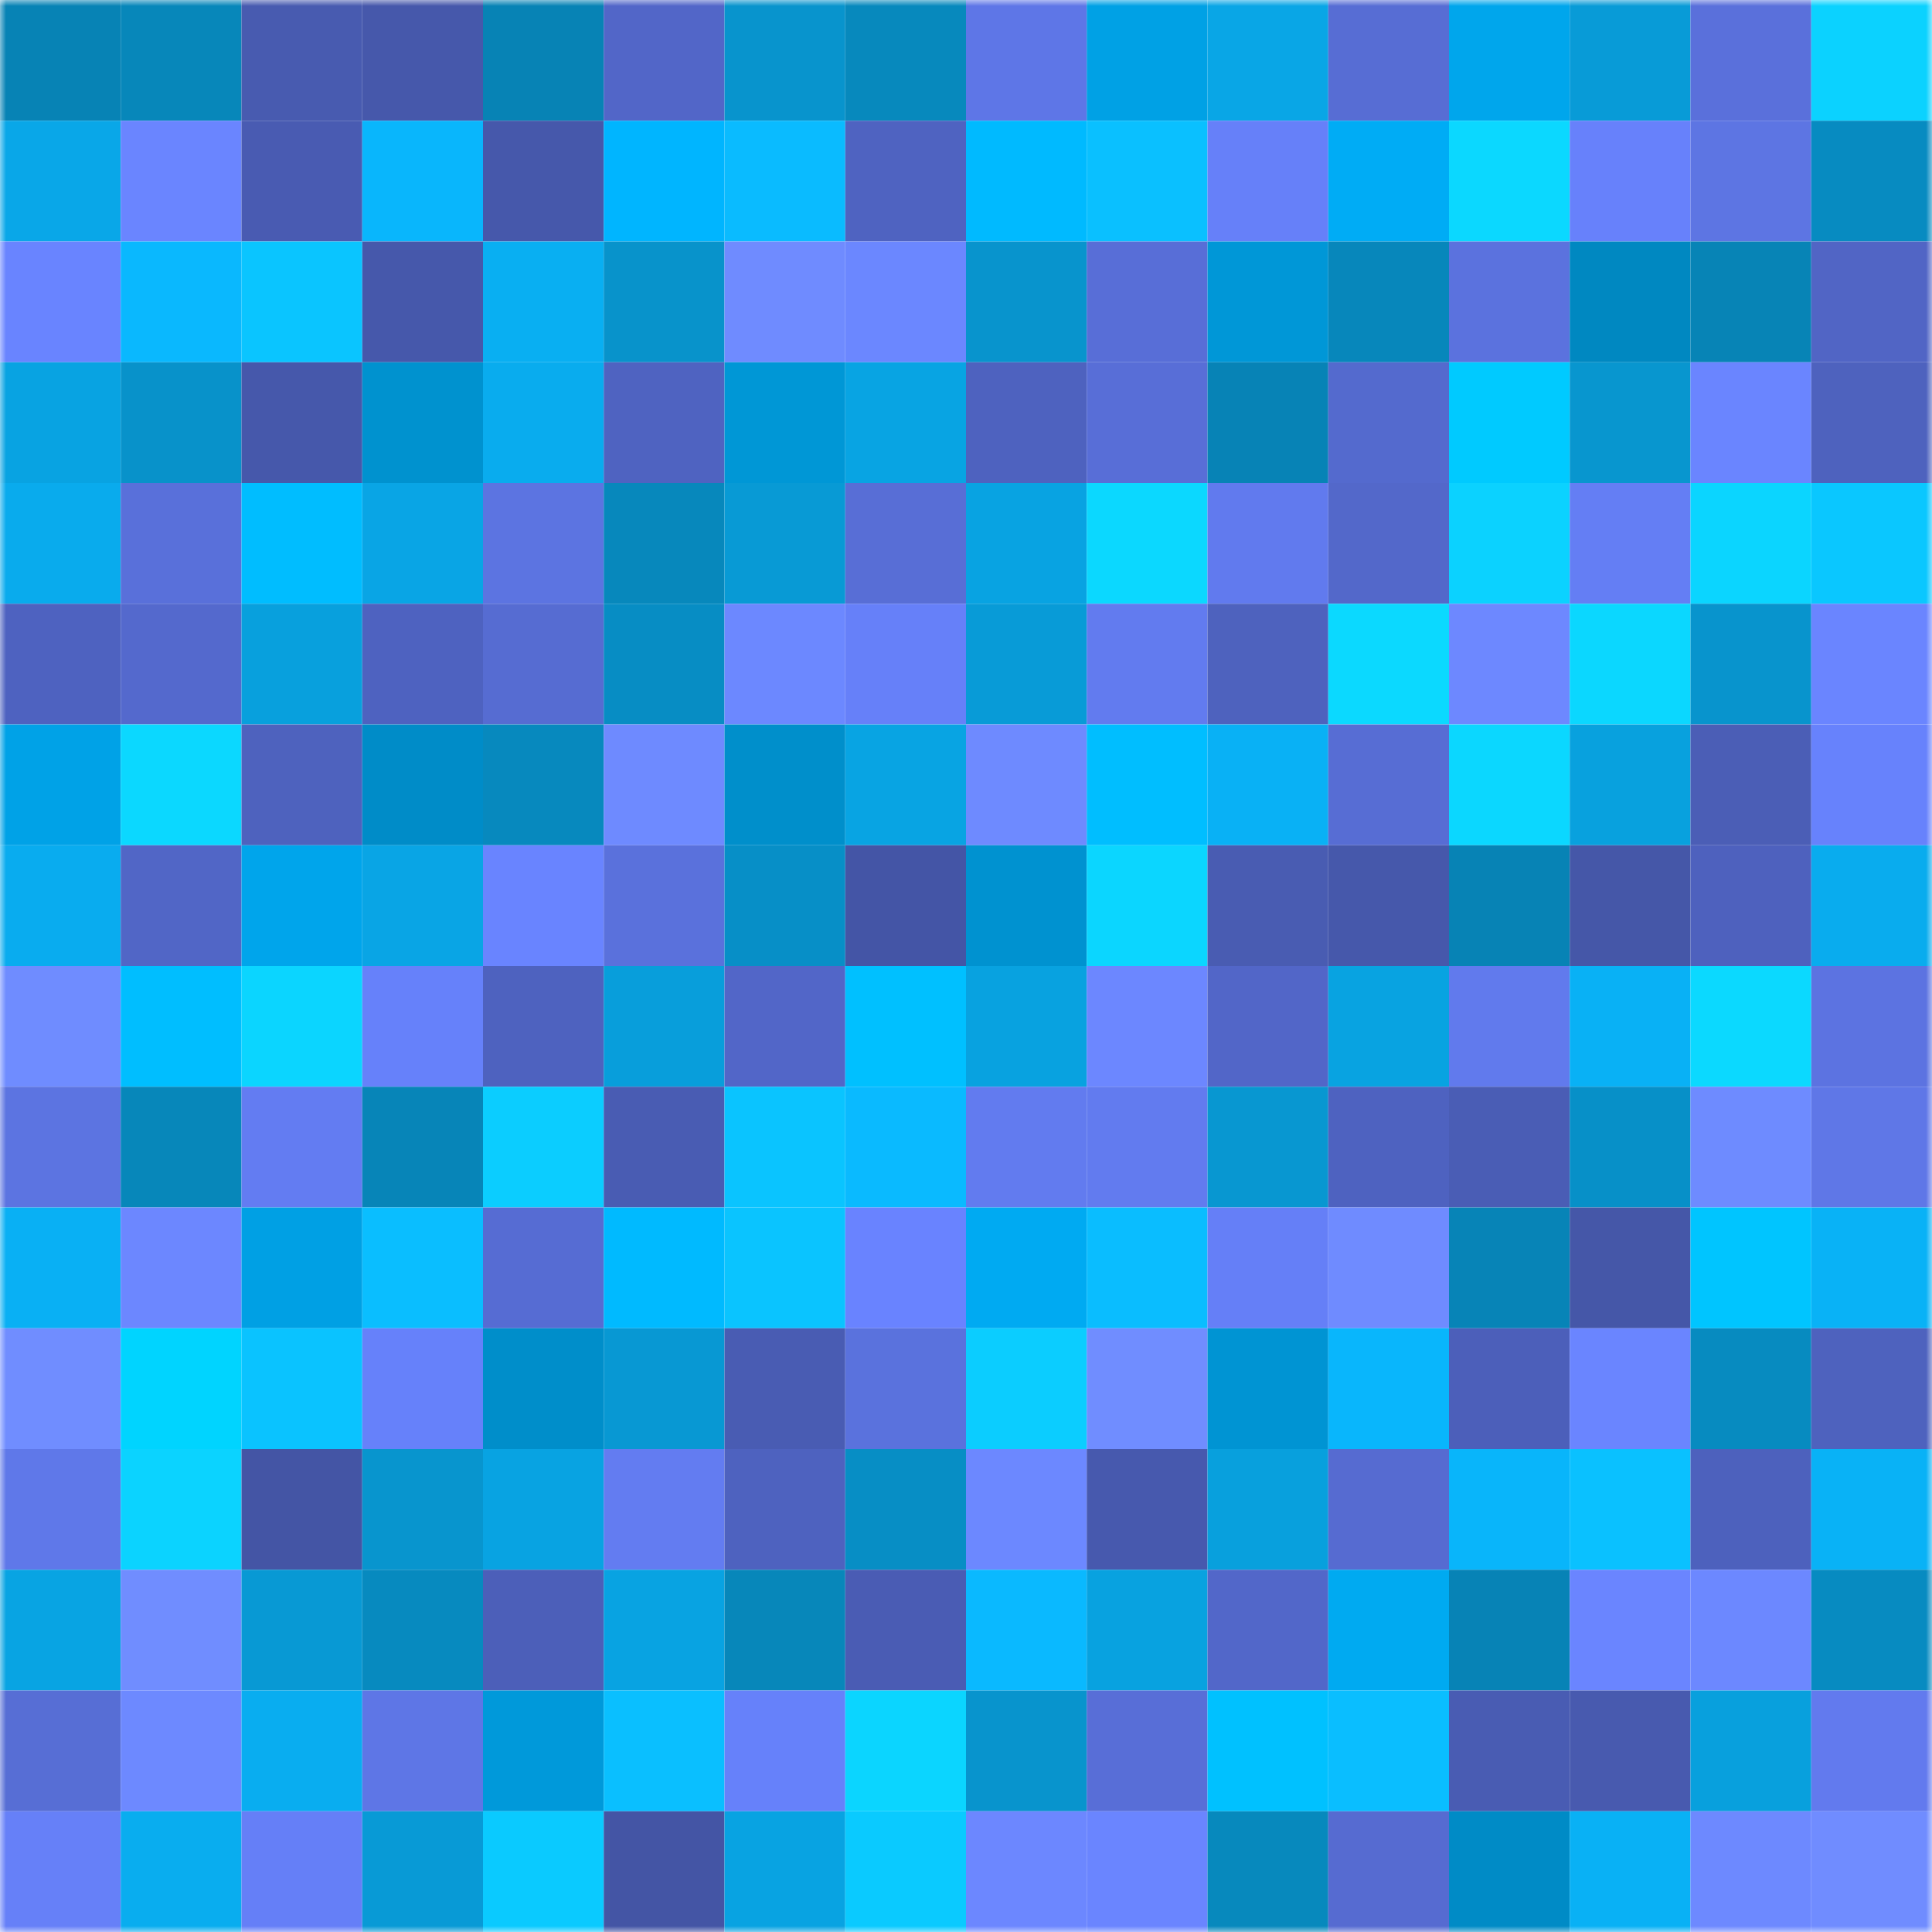 <svg viewBox="0 0 160 160" fill="none" role="img" xmlns="http://www.w3.org/2000/svg" width="240" height="240" name="ens%2Cmiggles11.eth"><mask id="2090817305" mask-type="alpha" maskUnits="userSpaceOnUse" x="0" y="0" width="160" height="160"><rect width="160" height="160" fill="#FFFFFF"></rect></mask><g mask="url(#2090817305)"><rect x="0" y="0" width="10" height="10" fill="#0783b5"></rect><rect x="10" y="0" width="10" height="10" fill="#0787ba"></rect><rect x="20" y="0" width="10" height="10" fill="#485bb0"></rect><rect x="30" y="0" width="10" height="10" fill="#4658ab"></rect><rect x="40" y="0" width="10" height="10" fill="#0783b5"></rect><rect x="50" y="0" width="10" height="10" fill="#5266c8"></rect><rect x="60" y="0" width="10" height="10" fill="#0894cd"></rect><rect x="70" y="0" width="10" height="10" fill="#0789bd"></rect><rect x="80" y="0" width="10" height="10" fill="#5e76e7"></rect><rect x="90" y="0" width="10" height="10" fill="#00a1e5"></rect><rect x="100" y="0" width="10" height="10" fill="#09a6e6"></rect><rect x="110" y="0" width="10" height="10" fill="#576dd4"></rect><rect x="120" y="0" width="10" height="10" fill="#00a6ec"></rect><rect x="130" y="0" width="10" height="10" fill="#089bd7"></rect><rect x="140" y="0" width="10" height="10" fill="#5a70db"></rect><rect x="150" y="0" width="10" height="10" fill="#0bd2ff"></rect><rect x="0" y="10" width="10" height="10" fill="#09a7e8"></rect><rect x="10" y="10" width="10" height="10" fill="#6a85ff"></rect><rect x="20" y="10" width="10" height="10" fill="#495bb2"></rect><rect x="30" y="10" width="10" height="10" fill="#09b6fc"></rect><rect x="40" y="10" width="10" height="10" fill="#4658ab"></rect><rect x="50" y="10" width="10" height="10" fill="#00b5ff"></rect><rect x="60" y="10" width="10" height="10" fill="#0abbff"></rect><rect x="70" y="10" width="10" height="10" fill="#4f63c1"></rect><rect x="80" y="10" width="10" height="10" fill="#00baff"></rect><rect x="90" y="10" width="10" height="10" fill="#0ac0ff"></rect><rect x="100" y="10" width="10" height="10" fill="#6680f9"></rect><rect x="110" y="10" width="10" height="10" fill="#00acf5"></rect><rect x="120" y="10" width="10" height="10" fill="#0bd8ff"></rect><rect x="130" y="10" width="10" height="10" fill="#6781fb"></rect><rect x="140" y="10" width="10" height="10" fill="#5d75e3"></rect><rect x="150" y="10" width="10" height="10" fill="#078bc1"></rect><rect x="0" y="20" width="10" height="10" fill="#6984ff"></rect><rect x="10" y="20" width="10" height="10" fill="#0ab8fe"></rect><rect x="20" y="20" width="10" height="10" fill="#0ac5ff"></rect><rect x="30" y="20" width="10" height="10" fill="#4658ab"></rect><rect x="40" y="20" width="10" height="10" fill="#09aff2"></rect><rect x="50" y="20" width="10" height="10" fill="#0893cb"></rect><rect x="60" y="20" width="10" height="10" fill="#6f8bff"></rect><rect x="70" y="20" width="10" height="10" fill="#6b87ff"></rect><rect x="80" y="20" width="10" height="10" fill="#0894cd"></rect><rect x="90" y="20" width="10" height="10" fill="#586ed7"></rect><rect x="100" y="20" width="10" height="10" fill="#0097d7"></rect><rect x="110" y="20" width="10" height="10" fill="#0787bb"></rect><rect x="120" y="20" width="10" height="10" fill="#5b72de"></rect><rect x="130" y="20" width="10" height="10" fill="#0088c1"></rect><rect x="140" y="20" width="10" height="10" fill="#0784b6"></rect><rect x="150" y="20" width="10" height="10" fill="#5165c5"></rect><rect x="0" y="30" width="10" height="10" fill="#08a3e2"></rect><rect x="10" y="30" width="10" height="10" fill="#0892ca"></rect><rect x="20" y="30" width="10" height="10" fill="#4658ab"></rect><rect x="30" y="30" width="10" height="10" fill="#0092cf"></rect><rect x="40" y="30" width="10" height="10" fill="#09acee"></rect><rect x="50" y="30" width="10" height="10" fill="#4f63c1"></rect><rect x="60" y="30" width="10" height="10" fill="#0097d6"></rect><rect x="70" y="30" width="10" height="10" fill="#08a4e3"></rect><rect x="80" y="30" width="10" height="10" fill="#4e62bf"></rect><rect x="90" y="30" width="10" height="10" fill="#586ed7"></rect><rect x="100" y="30" width="10" height="10" fill="#0783b6"></rect><rect x="110" y="30" width="10" height="10" fill="#546ace"></rect><rect x="120" y="30" width="10" height="10" fill="#00caff"></rect><rect x="130" y="30" width="10" height="10" fill="#0896cf"></rect><rect x="140" y="30" width="10" height="10" fill="#6a85ff"></rect><rect x="150" y="30" width="10" height="10" fill="#4e62be"></rect><rect x="0" y="40" width="10" height="10" fill="#09abed"></rect><rect x="10" y="40" width="10" height="10" fill="#5970da"></rect><rect x="20" y="40" width="10" height="10" fill="#00bdff"></rect><rect x="30" y="40" width="10" height="10" fill="#09a5e5"></rect><rect x="40" y="40" width="10" height="10" fill="#5c74e1"></rect><rect x="50" y="40" width="10" height="10" fill="#0788bc"></rect><rect x="60" y="40" width="10" height="10" fill="#089ad5"></rect><rect x="70" y="40" width="10" height="10" fill="#586ed6"></rect><rect x="80" y="40" width="10" height="10" fill="#08a3e2"></rect><rect x="90" y="40" width="10" height="10" fill="#0bd8ff"></rect><rect x="100" y="40" width="10" height="10" fill="#617aee"></rect><rect x="110" y="40" width="10" height="10" fill="#5368ca"></rect><rect x="120" y="40" width="10" height="10" fill="#0bd2ff"></rect><rect x="130" y="40" width="10" height="10" fill="#647ef4"></rect><rect x="140" y="40" width="10" height="10" fill="#0bd5ff"></rect><rect x="150" y="40" width="10" height="10" fill="#0ac7ff"></rect><rect x="0" y="50" width="10" height="10" fill="#4e62c0"></rect><rect x="10" y="50" width="10" height="10" fill="#5469cd"></rect><rect x="20" y="50" width="10" height="10" fill="#08a0dd"></rect><rect x="30" y="50" width="10" height="10" fill="#4e62c0"></rect><rect x="40" y="50" width="10" height="10" fill="#566cd2"></rect><rect x="50" y="50" width="10" height="10" fill="#078dc4"></rect><rect x="60" y="50" width="10" height="10" fill="#6c88ff"></rect><rect x="70" y="50" width="10" height="10" fill="#6680f9"></rect><rect x="80" y="50" width="10" height="10" fill="#089bd7"></rect><rect x="90" y="50" width="10" height="10" fill="#627bef"></rect><rect x="100" y="50" width="10" height="10" fill="#4e62be"></rect><rect x="110" y="50" width="10" height="10" fill="#0bd9ff"></rect><rect x="120" y="50" width="10" height="10" fill="#6d88ff"></rect><rect x="130" y="50" width="10" height="10" fill="#0bd7ff"></rect><rect x="140" y="50" width="10" height="10" fill="#0894cd"></rect><rect x="150" y="50" width="10" height="10" fill="#6a85ff"></rect><rect x="0" y="60" width="10" height="10" fill="#00a2e7"></rect><rect x="10" y="60" width="10" height="10" fill="#0bd8ff"></rect><rect x="20" y="60" width="10" height="10" fill="#4e62be"></rect><rect x="30" y="60" width="10" height="10" fill="#008cc8"></rect><rect x="40" y="60" width="10" height="10" fill="#0789be"></rect><rect x="50" y="60" width="10" height="10" fill="#6e8aff"></rect><rect x="60" y="60" width="10" height="10" fill="#008fcb"></rect><rect x="70" y="60" width="10" height="10" fill="#08a4e3"></rect><rect x="80" y="60" width="10" height="10" fill="#6e8aff"></rect><rect x="90" y="60" width="10" height="10" fill="#00beff"></rect><rect x="100" y="60" width="10" height="10" fill="#09b1f5"></rect><rect x="110" y="60" width="10" height="10" fill="#576dd4"></rect><rect x="120" y="60" width="10" height="10" fill="#0bd7ff"></rect><rect x="130" y="60" width="10" height="10" fill="#08a1de"></rect><rect x="140" y="60" width="10" height="10" fill="#4b5eb6"></rect><rect x="150" y="60" width="10" height="10" fill="#6782fc"></rect><rect x="0" y="70" width="10" height="10" fill="#09acef"></rect><rect x="10" y="70" width="10" height="10" fill="#5166c6"></rect><rect x="20" y="70" width="10" height="10" fill="#00a5eb"></rect><rect x="30" y="70" width="10" height="10" fill="#09a5e5"></rect><rect x="40" y="70" width="10" height="10" fill="#6984ff"></rect><rect x="50" y="70" width="10" height="10" fill="#5a71dc"></rect><rect x="60" y="70" width="10" height="10" fill="#078fc7"></rect><rect x="70" y="70" width="10" height="10" fill="#4455a6"></rect><rect x="80" y="70" width="10" height="10" fill="#0092d0"></rect><rect x="90" y="70" width="10" height="10" fill="#0bd6ff"></rect><rect x="100" y="70" width="10" height="10" fill="#495cb2"></rect><rect x="110" y="70" width="10" height="10" fill="#4658ab"></rect><rect x="120" y="70" width="10" height="10" fill="#0783b5"></rect><rect x="130" y="70" width="10" height="10" fill="#4557a8"></rect><rect x="140" y="70" width="10" height="10" fill="#4e61be"></rect><rect x="150" y="70" width="10" height="10" fill="#09acee"></rect><rect x="0" y="80" width="10" height="10" fill="#6f8cff"></rect><rect x="10" y="80" width="10" height="10" fill="#00beff"></rect><rect x="20" y="80" width="10" height="10" fill="#0bd5ff"></rect><rect x="30" y="80" width="10" height="10" fill="#6681fa"></rect><rect x="40" y="80" width="10" height="10" fill="#4e62bf"></rect><rect x="50" y="80" width="10" height="10" fill="#089edb"></rect><rect x="60" y="80" width="10" height="10" fill="#5266c8"></rect><rect x="70" y="80" width="10" height="10" fill="#00c0ff"></rect><rect x="80" y="80" width="10" height="10" fill="#08a2e0"></rect><rect x="90" y="80" width="10" height="10" fill="#6c87ff"></rect><rect x="100" y="80" width="10" height="10" fill="#5266c8"></rect><rect x="110" y="80" width="10" height="10" fill="#08a3e1"></rect><rect x="120" y="80" width="10" height="10" fill="#617aed"></rect><rect x="130" y="80" width="10" height="10" fill="#09b1f5"></rect><rect x="140" y="80" width="10" height="10" fill="#0bd9ff"></rect><rect x="150" y="80" width="10" height="10" fill="#5c73e1"></rect><rect x="0" y="90" width="10" height="10" fill="#5c74e1"></rect><rect x="10" y="90" width="10" height="10" fill="#0787ba"></rect><rect x="20" y="90" width="10" height="10" fill="#637cf2"></rect><rect x="30" y="90" width="10" height="10" fill="#0785b8"></rect><rect x="40" y="90" width="10" height="10" fill="#0bcdff"></rect><rect x="50" y="90" width="10" height="10" fill="#495cb3"></rect><rect x="60" y="90" width="10" height="10" fill="#0ac4ff"></rect><rect x="70" y="90" width="10" height="10" fill="#0abaff"></rect><rect x="80" y="90" width="10" height="10" fill="#627bef"></rect><rect x="90" y="90" width="10" height="10" fill="#627bef"></rect><rect x="100" y="90" width="10" height="10" fill="#0897d1"></rect><rect x="110" y="90" width="10" height="10" fill="#4e62c0"></rect><rect x="120" y="90" width="10" height="10" fill="#4a5db5"></rect><rect x="130" y="90" width="10" height="10" fill="#0790c8"></rect><rect x="140" y="90" width="10" height="10" fill="#6e8bff"></rect><rect x="150" y="90" width="10" height="10" fill="#5f77e7"></rect><rect x="0" y="100" width="10" height="10" fill="#09b0f4"></rect><rect x="10" y="100" width="10" height="10" fill="#6c87ff"></rect><rect x="20" y="100" width="10" height="10" fill="#00a0e4"></rect><rect x="30" y="100" width="10" height="10" fill="#0abeff"></rect><rect x="40" y="100" width="10" height="10" fill="#566cd3"></rect><rect x="50" y="100" width="10" height="10" fill="#00baff"></rect><rect x="60" y="100" width="10" height="10" fill="#0ac4ff"></rect><rect x="70" y="100" width="10" height="10" fill="#6983ff"></rect><rect x="80" y="100" width="10" height="10" fill="#00aaf2"></rect><rect x="90" y="100" width="10" height="10" fill="#0abdff"></rect><rect x="100" y="100" width="10" height="10" fill="#657ff7"></rect><rect x="110" y="100" width="10" height="10" fill="#6f8bff"></rect><rect x="120" y="100" width="10" height="10" fill="#0784b7"></rect><rect x="130" y="100" width="10" height="10" fill="#4557a8"></rect><rect x="140" y="100" width="10" height="10" fill="#00c5ff"></rect><rect x="150" y="100" width="10" height="10" fill="#09b2f6"></rect><rect x="0" y="110" width="10" height="10" fill="#708dff"></rect><rect x="10" y="110" width="10" height="10" fill="#00d4ff"></rect><rect x="20" y="110" width="10" height="10" fill="#0ac3ff"></rect><rect x="30" y="110" width="10" height="10" fill="#6681fa"></rect><rect x="40" y="110" width="10" height="10" fill="#008eca"></rect><rect x="50" y="110" width="10" height="10" fill="#0898d3"></rect><rect x="60" y="110" width="10" height="10" fill="#495cb3"></rect><rect x="70" y="110" width="10" height="10" fill="#5a72dd"></rect><rect x="80" y="110" width="10" height="10" fill="#0bcdff"></rect><rect x="90" y="110" width="10" height="10" fill="#708dff"></rect><rect x="100" y="110" width="10" height="10" fill="#0094d3"></rect><rect x="110" y="110" width="10" height="10" fill="#09b6fc"></rect><rect x="120" y="110" width="10" height="10" fill="#4c5fba"></rect><rect x="130" y="110" width="10" height="10" fill="#6a85ff"></rect><rect x="140" y="110" width="10" height="10" fill="#078bc0"></rect><rect x="150" y="110" width="10" height="10" fill="#4e62be"></rect><rect x="0" y="120" width="10" height="10" fill="#5f78e9"></rect><rect x="10" y="120" width="10" height="10" fill="#0bd3ff"></rect><rect x="20" y="120" width="10" height="10" fill="#4455a5"></rect><rect x="30" y="120" width="10" height="10" fill="#0895ce"></rect><rect x="40" y="120" width="10" height="10" fill="#08a3e2"></rect><rect x="50" y="120" width="10" height="10" fill="#637cf1"></rect><rect x="60" y="120" width="10" height="10" fill="#4e62bf"></rect><rect x="70" y="120" width="10" height="10" fill="#078ec5"></rect><rect x="80" y="120" width="10" height="10" fill="#6c88ff"></rect><rect x="90" y="120" width="10" height="10" fill="#4759ae"></rect><rect x="100" y="120" width="10" height="10" fill="#08a0dd"></rect><rect x="110" y="120" width="10" height="10" fill="#566bd1"></rect><rect x="120" y="120" width="10" height="10" fill="#09b5fa"></rect><rect x="130" y="120" width="10" height="10" fill="#0ac1ff"></rect><rect x="140" y="120" width="10" height="10" fill="#4d61bd"></rect><rect x="150" y="120" width="10" height="10" fill="#09b2f6"></rect><rect x="0" y="130" width="10" height="10" fill="#08a4e3"></rect><rect x="10" y="130" width="10" height="10" fill="#708dff"></rect><rect x="20" y="130" width="10" height="10" fill="#0899d4"></rect><rect x="30" y="130" width="10" height="10" fill="#078abf"></rect><rect x="40" y="130" width="10" height="10" fill="#4c5fb9"></rect><rect x="50" y="130" width="10" height="10" fill="#08a3e2"></rect><rect x="60" y="130" width="10" height="10" fill="#0787ba"></rect><rect x="70" y="130" width="10" height="10" fill="#4a5cb4"></rect><rect x="80" y="130" width="10" height="10" fill="#0ab9ff"></rect><rect x="90" y="130" width="10" height="10" fill="#08a2e0"></rect><rect x="100" y="130" width="10" height="10" fill="#5267c9"></rect><rect x="110" y="130" width="10" height="10" fill="#00aaf1"></rect><rect x="120" y="130" width="10" height="10" fill="#0783b6"></rect><rect x="130" y="130" width="10" height="10" fill="#6a85ff"></rect><rect x="140" y="130" width="10" height="10" fill="#6c88ff"></rect><rect x="150" y="130" width="10" height="10" fill="#078bc1"></rect><rect x="0" y="140" width="10" height="10" fill="#576ed5"></rect><rect x="10" y="140" width="10" height="10" fill="#6d89ff"></rect><rect x="20" y="140" width="10" height="10" fill="#09adf0"></rect><rect x="30" y="140" width="10" height="10" fill="#5e76e6"></rect><rect x="40" y="140" width="10" height="10" fill="#0099da"></rect><rect x="50" y="140" width="10" height="10" fill="#0abfff"></rect><rect x="60" y="140" width="10" height="10" fill="#6681fa"></rect><rect x="70" y="140" width="10" height="10" fill="#0bd5ff"></rect><rect x="80" y="140" width="10" height="10" fill="#0894cd"></rect><rect x="90" y="140" width="10" height="10" fill="#586ed7"></rect><rect x="100" y="140" width="10" height="10" fill="#00c1ff"></rect><rect x="110" y="140" width="10" height="10" fill="#0abeff"></rect><rect x="120" y="140" width="10" height="10" fill="#495cb3"></rect><rect x="130" y="140" width="10" height="10" fill="#485aaf"></rect><rect x="140" y="140" width="10" height="10" fill="#08a0dd"></rect><rect x="150" y="140" width="10" height="10" fill="#627aee"></rect><rect x="0" y="150" width="10" height="10" fill="#6680f8"></rect><rect x="10" y="150" width="10" height="10" fill="#09adef"></rect><rect x="20" y="150" width="10" height="10" fill="#657ff7"></rect><rect x="30" y="150" width="10" height="10" fill="#089ad6"></rect><rect x="40" y="150" width="10" height="10" fill="#0acaff"></rect><rect x="50" y="150" width="10" height="10" fill="#4455a5"></rect><rect x="60" y="150" width="10" height="10" fill="#08a3e2"></rect><rect x="70" y="150" width="10" height="10" fill="#0acaff"></rect><rect x="80" y="150" width="10" height="10" fill="#6c87ff"></rect><rect x="90" y="150" width="10" height="10" fill="#6a85ff"></rect><rect x="100" y="150" width="10" height="10" fill="#0789bd"></rect><rect x="110" y="150" width="10" height="10" fill="#566bd1"></rect><rect x="120" y="150" width="10" height="10" fill="#008bc6"></rect><rect x="130" y="150" width="10" height="10" fill="#09b1f5"></rect><rect x="140" y="150" width="10" height="10" fill="#6d89ff"></rect><rect x="150" y="150" width="10" height="10" fill="#708cff"></rect></g></svg>